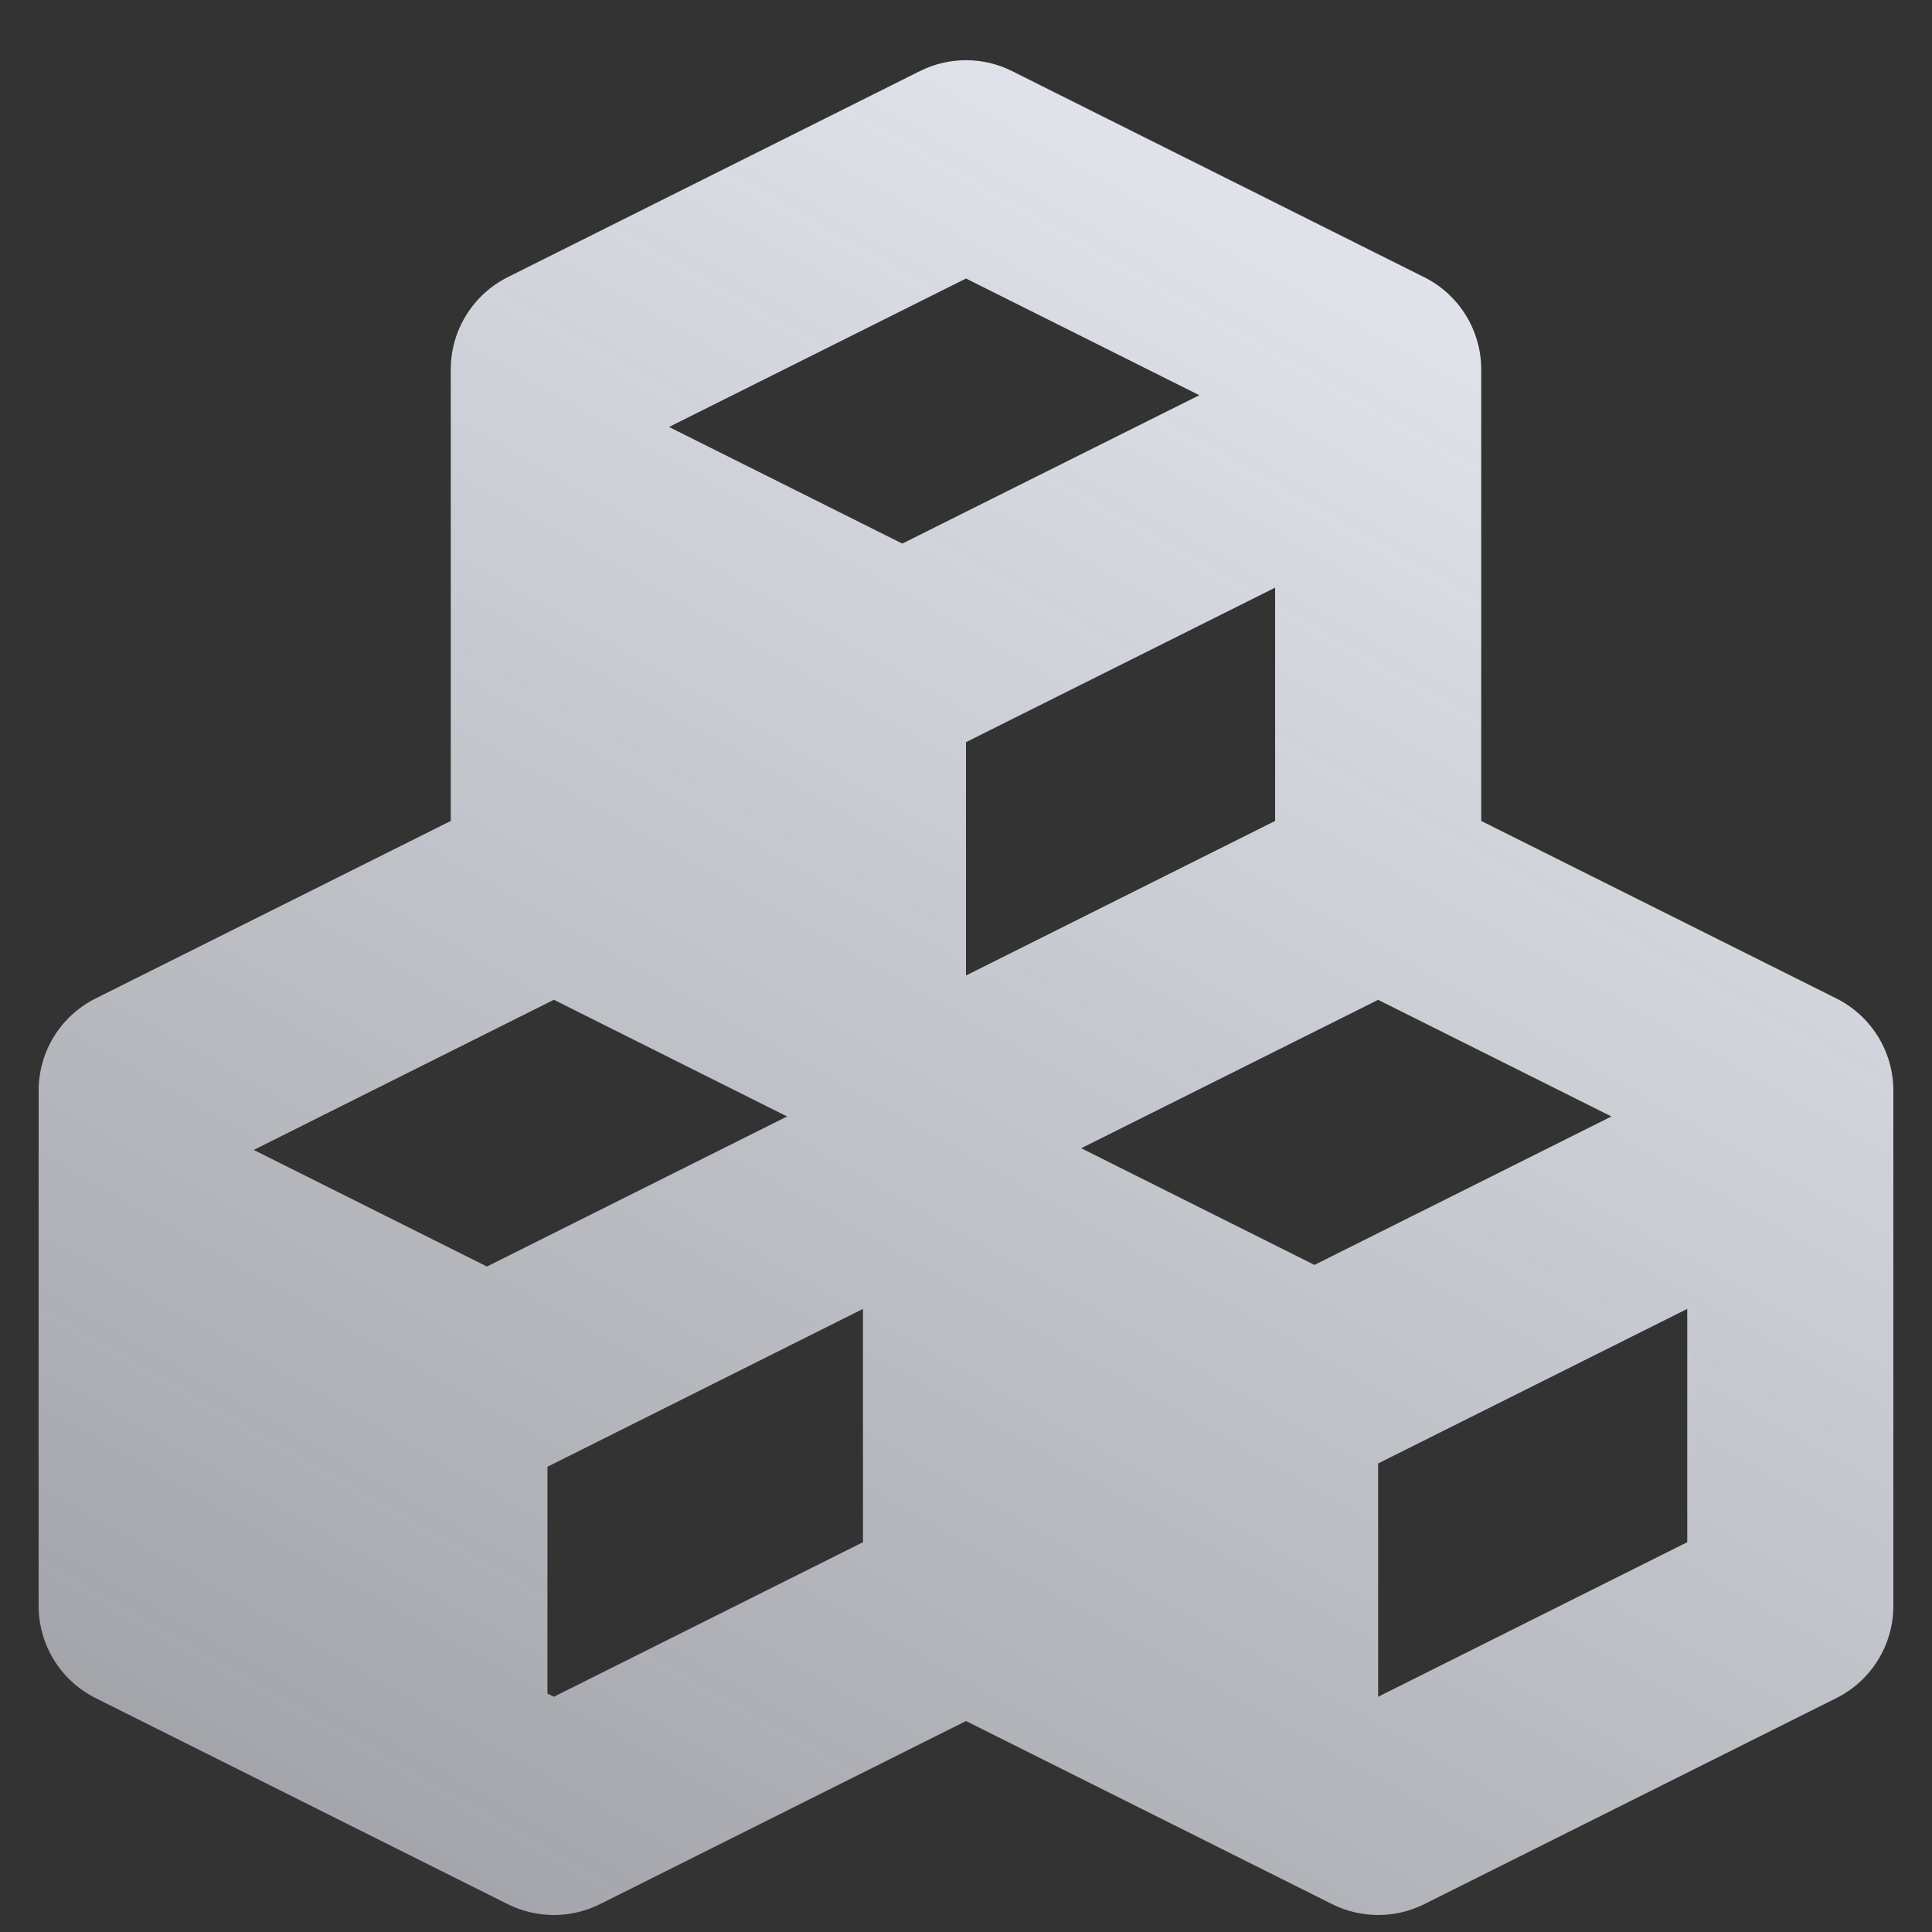 <svg xmlns="http://www.w3.org/2000/svg" width="25" height="25" viewBox="0 0 25 25">
    <rect x="0" y="0" width="25" height="25" fill="#333333" stroke="none"/>
    <defs>
        <linearGradient id="gow0g6npaa" x1="79.886%" x2="22.892%" y1="0%" y2="100%">
            <stop offset="0%" stop-color="#E8EBF3"/>
            <stop offset="100%" stop-color="#E8EBF3" stop-opacity=".618"/>
        </linearGradient>
    </defs>
    <g fill="none" fill-rule="evenodd">
        <g fill="url(#gow0g6npaa)" fill-rule="nonzero" transform="translate(-451 -429)">
            <g>
                <path d="M.737 21.193l5.334 2.667c.186.093.392.14.596.14.204 0 .409-.047.596-.14L12 21.49l4.737 2.369c.187.094.392.141.596.141.204 0 .41-.047.596-.14l5.334-2.667c.452-.226.737-.688.737-1.193v-6.667c0-.505-.285-.966-.737-1.193l-4.596-2.297V4c0-.505-.286-.967-.738-1.193L12.596.14c-.375-.188-.817-.188-1.193 0L6.069 2.807c-.45.226-.736.688-.736 1.193v5.843L.737 12.14c-.452.226-.737.687-.737 1.192V20c0 .505.285.967.737 1.193zm5.93-9.036l3.018 1.51-3.884 1.942L2.783 14.1l3.884-1.943zM12 8.824l4-2v3.019l-4 2V8.824zm8.352 4.843l-3.843 1.921-3.018-1.51 3.842-1.92 3.019 1.509zM6.667 21.176l-.083-.041V18.2l4.083-2.043v3.019l-4 2zm10.666 0v-3.019l4-2v3.019l-4 2zM12 2.824l3.019 1.51-3.843 1.92-3.019-1.509L12 2.824z" transform="translate(409 387.435) translate(42.5 42.345)"/>
            </g>
        </g>
    </g>
</svg>
